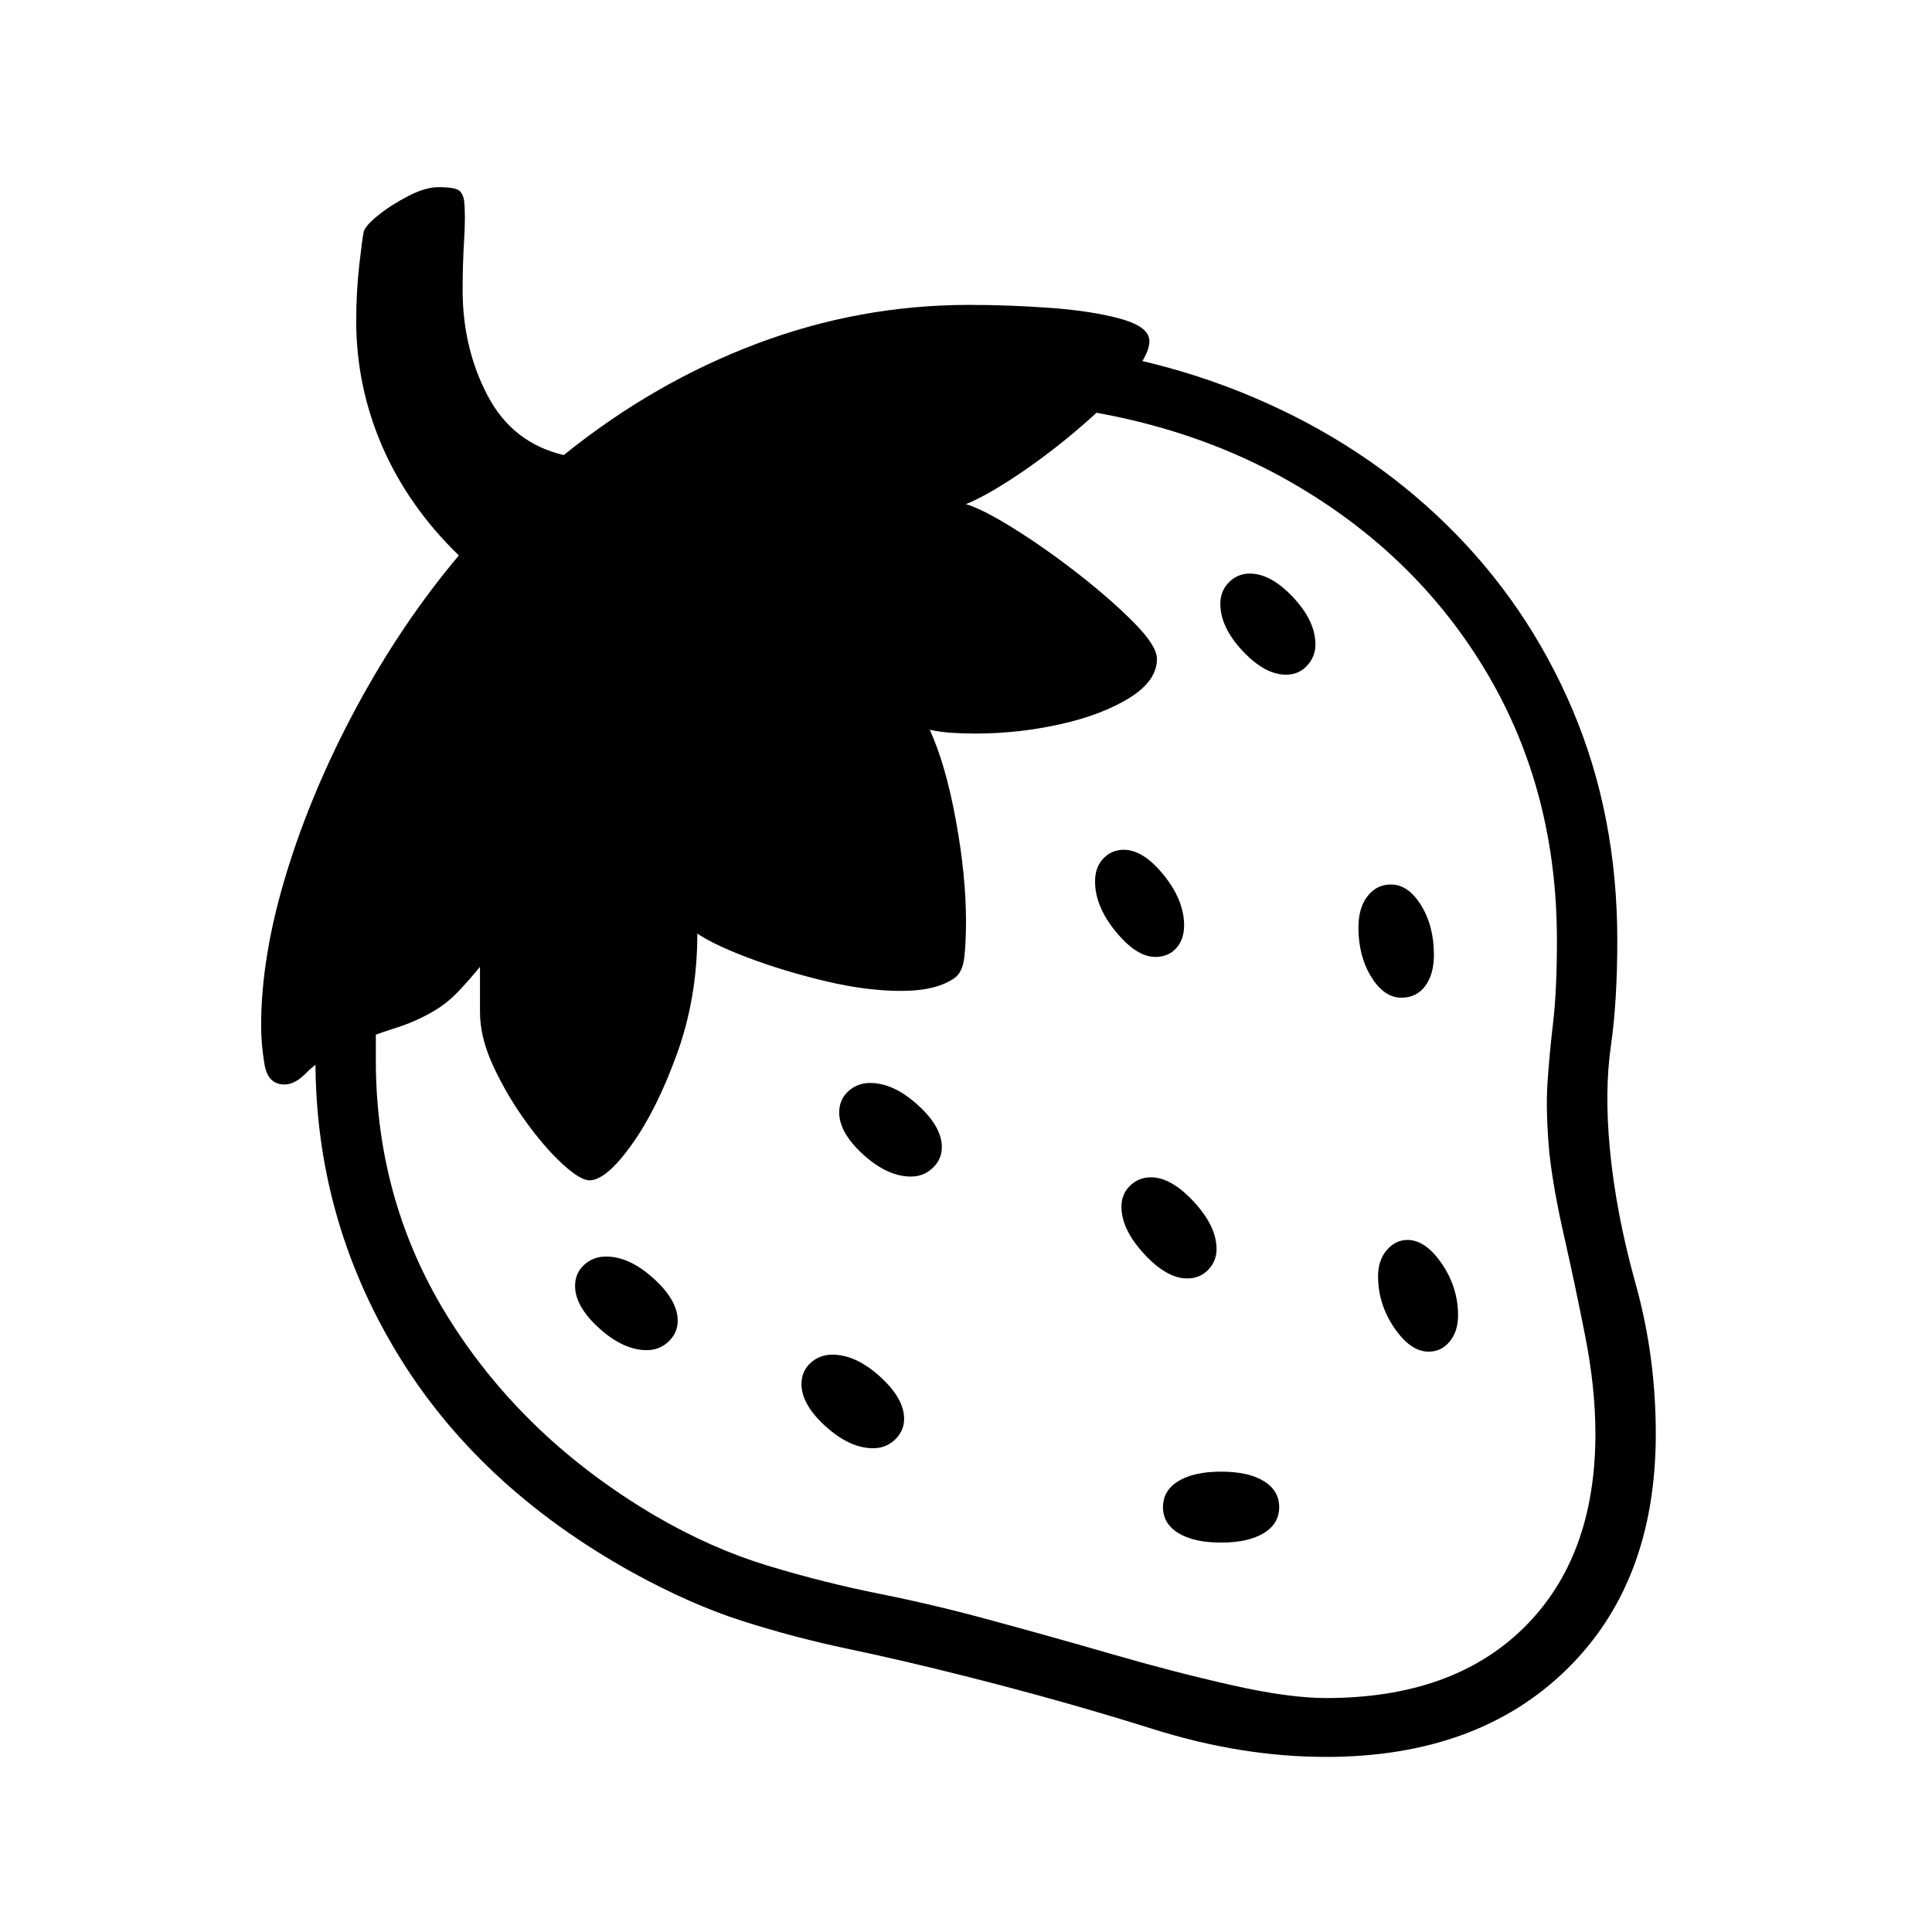 <?xml version="1.0" standalone="no"?>
<!DOCTYPE svg PUBLIC "-//W3C//DTD SVG 1.1//EN" "http://www.w3.org/Graphics/SVG/1.1/DTD/svg11.dtd" >
<svg xmlns="http://www.w3.org/2000/svg" xmlns:xlink="http://www.w3.org/1999/xlink" version="1.1" viewBox="30 -350 2560 2560">
   <path fill="currentColor"
d="M1787 1978q-112 0 -229.5 -37t-248.5 -70q-83 -21 -154.5 -36t-140.5 -37t-147 -65q-205 -114 -312 -292t-107 -386v-89h80v89q0 190 99.5 346.5t271.5 257.5q74 43 148 65.5t149 37.5t151 36q74 20 157 44t158.5 41t124.5 17q168 0 262.5 -93.5t94.5 -256.5
q0 -61 -13.5 -129.5t-28 -132.5t-19.5 -110q-5 -55 -2.5 -93t7.5 -80.5t5 -108.5q0 -197 -92 -353t-256 -251.5t-380 -108.5l5 -80q174 11 321 73.5t255 168t167.5 245.5t59.5 306q0 81 -8.5 140t-1.5 135q8 86 34.5 181t26.5 198q0 197 -118.5 312.5t-318.5 115.5z
M887 1439q-31 0 -63 -29t-32 -56q0 -17 12 -28t29 -11q31 0 63 29t32 56q0 16 -12 27.5t-29 11.5zM1187 1569q-31 0 -63 -29t-32 -56q0 -17 12 -28t29 -11q31 0 63 29t32 56q0 16 -12 27.5t-29 11.5zM1648 1694q-36 0 -56.5 -12.5t-20.5 -34.5t20.5 -34.5t56.5 -12.5
t56.5 12.5t20.5 34.5t-20.5 34.5t-56.5 12.5zM1237 1209q-31 0 -63 -29t-32 -56q0 -17 12 -28t29 -11q31 0 63 29t32 56q0 16 -12 27.5t-29 11.5zM1603 1344q-27 0 -57 -32.5t-30 -62.5q0 -17 11.5 -28t27.5 -11q27 0 57 32.5t30 62.5q0 16 -11 27.5t-28 11.5zM811 1214
q-12 0 -35.5 -21.5t-48.5 -56t-43 -73t-18 -72.5v-60q-12 15 -27.5 31.5t-32.5 26.5q-25 15 -56 24.5t-72 29.5q-27 13 -42 28.5t-29 15.5q-22 0 -26.5 -26.5t-4.5 -51.5q0 -93 34 -203.5t93.5 -220.5t134.5 -199q-67 -65 -101.5 -144.5t-34.5 -166.5q0 -38 4 -73.5t6 -44.5
q2 -8 19.5 -22t40 -25.5t39.5 -11.5q23 0 28 5t6 13q2 19 0 51.5t-2 66.5q0 77 33 140t101 79q119 -96 255.5 -147.5t281.5 -51.5q53 0 108 4t93 14.5t38 29.5t-27.5 51t-67.5 66t-80.5 61t-67.5 38q23 7 64.5 33t85 60t73.5 64.5t30 47.5q0 29 -36 51.5t-91.5 35
t-113.5 12.5q-16 0 -31 -1t-29 -4q21 46 34.5 119.5t13.5 134.5q0 25 -2 45.5t-12 28.5q-24 18 -72 18q-46 0 -100.5 -13t-101 -30.5t-68.5 -32.5q0 85 -27 159.5t-60.5 121t-55.5 46.5zM1923 1441q-24 0 -45.5 -31.5t-21.5 -68.5q0 -21 11.5 -34.5t27.5 -13.5
q24 0 45.5 31.5t21.5 68.5q0 21 -11 34.5t-28 13.5zM1561 918q-25 0 -52.5 -33.5t-27.5 -66.5q0 -19 11 -30.5t27 -11.5q26 0 53 33.5t27 66.5q0 19 -10.5 30.5t-27.5 11.5zM1887 972q-23 0 -40 -27.5t-17 -65.5q0 -26 12 -41.5t31 -15.5q23 0 40 27.5t17 65.5
q0 26 -11.5 41.5t-31.5 15.5zM1734 544q-28 0 -57.5 -31.5t-29.5 -62.5q0 -17 11.5 -28.5t27.5 -11.5q28 0 57.5 31.5t29.5 62.5q0 16 -11 28t-28 12z" />
</svg>
